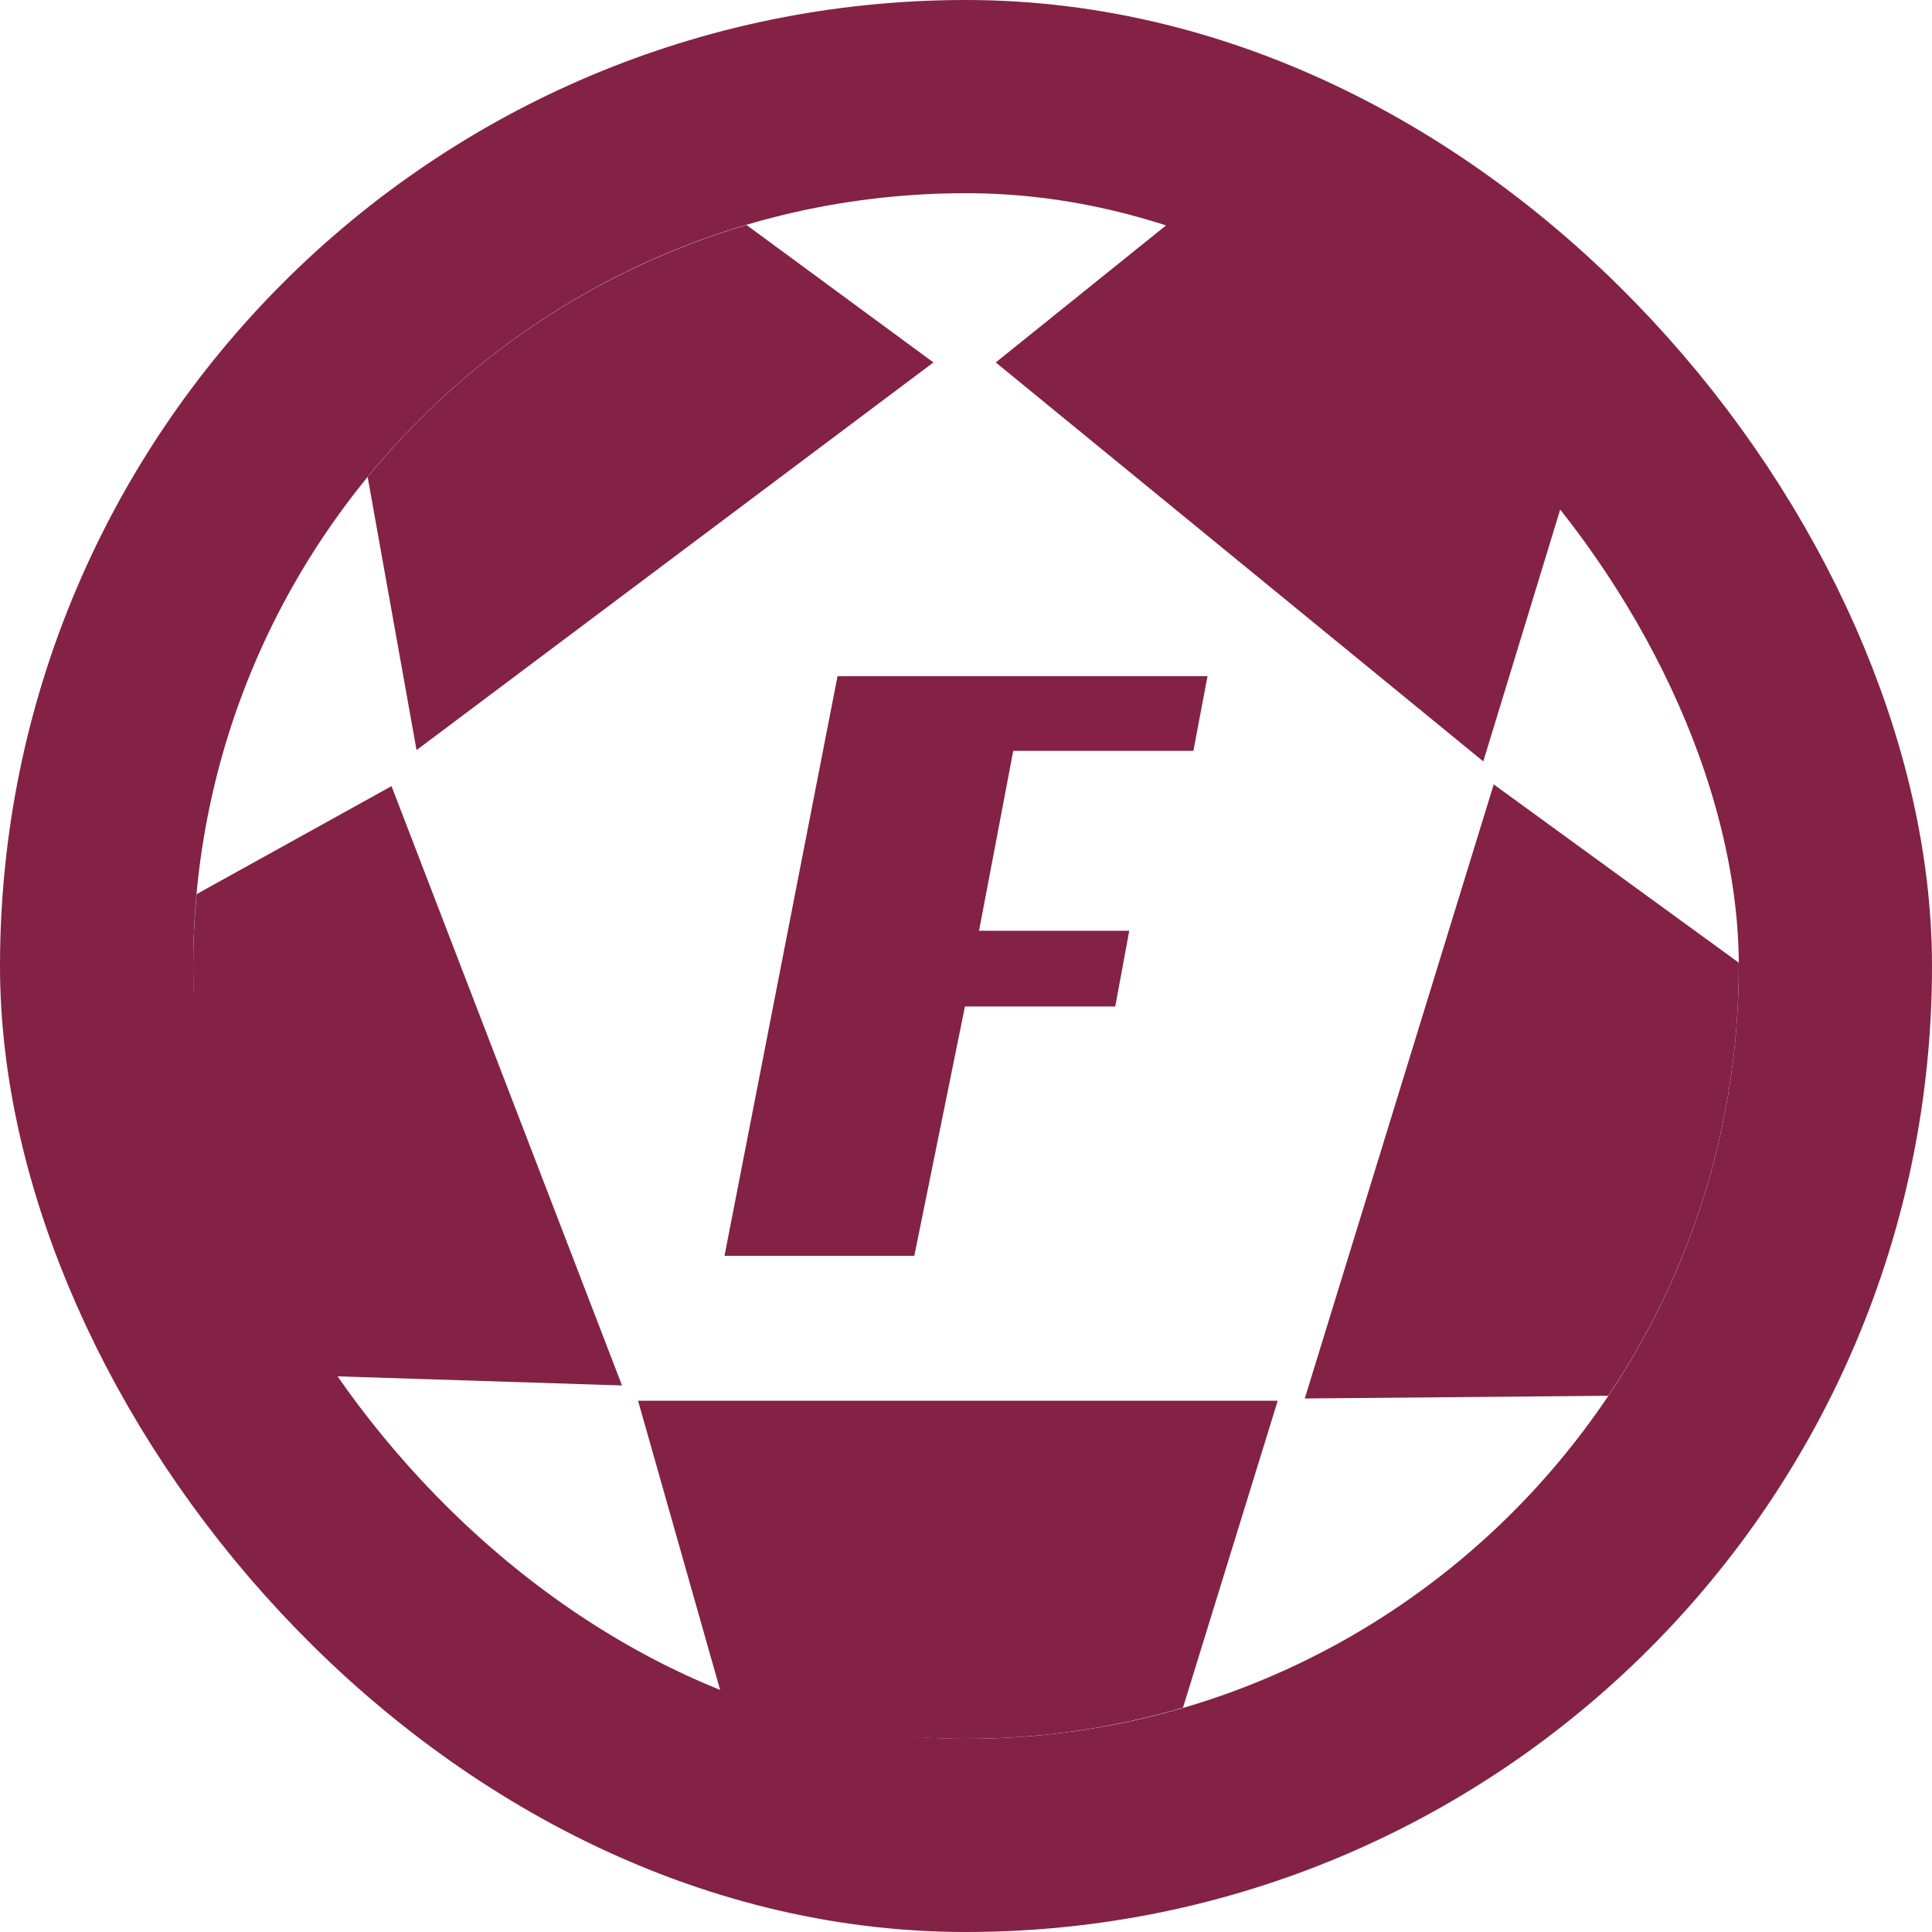 <svg width="20" height="20" viewBox="0 0 20 20" fill="none" xmlns="http://www.w3.org/2000/svg">
<rect x="1" y="1" width="18" height="18" rx="9" stroke="#832245" stroke-width="2"/>
<path d="M12.246 17.678C11.533 17.886 10.78 18 10 18C9.121 18 8.275 17.856 7.483 17.594L6.605 14.5H13.227L12.246 17.678ZM17.999 9.965C17.999 9.977 18 9.988 18 10C18 11.647 17.502 13.177 16.648 14.449L13.507 14.477L15.463 8.12L17.999 9.965ZM6.439 14.342L3.216 14.239C2.446 13.01 2 11.557 2 10C2 9.749 2.013 9.501 2.035 9.256L4.053 8.138L6.439 14.342ZM12.127 2.288C13.769 2.74 15.199 3.702 16.237 4.993L15.355 7.882L10.308 3.752L12.127 2.288ZM9.663 3.752L4.312 7.765L3.806 4.938C4.809 3.711 6.169 2.79 7.728 2.329L9.663 3.752Z" fill="#832245"/>
<path d="M8.67 7H12.5L12.354 7.773H10.489L10.135 9.635H11.69L11.545 10.419H9.989L9.465 13H7.5L8.67 7Z" fill="#832245"/>
</svg>
